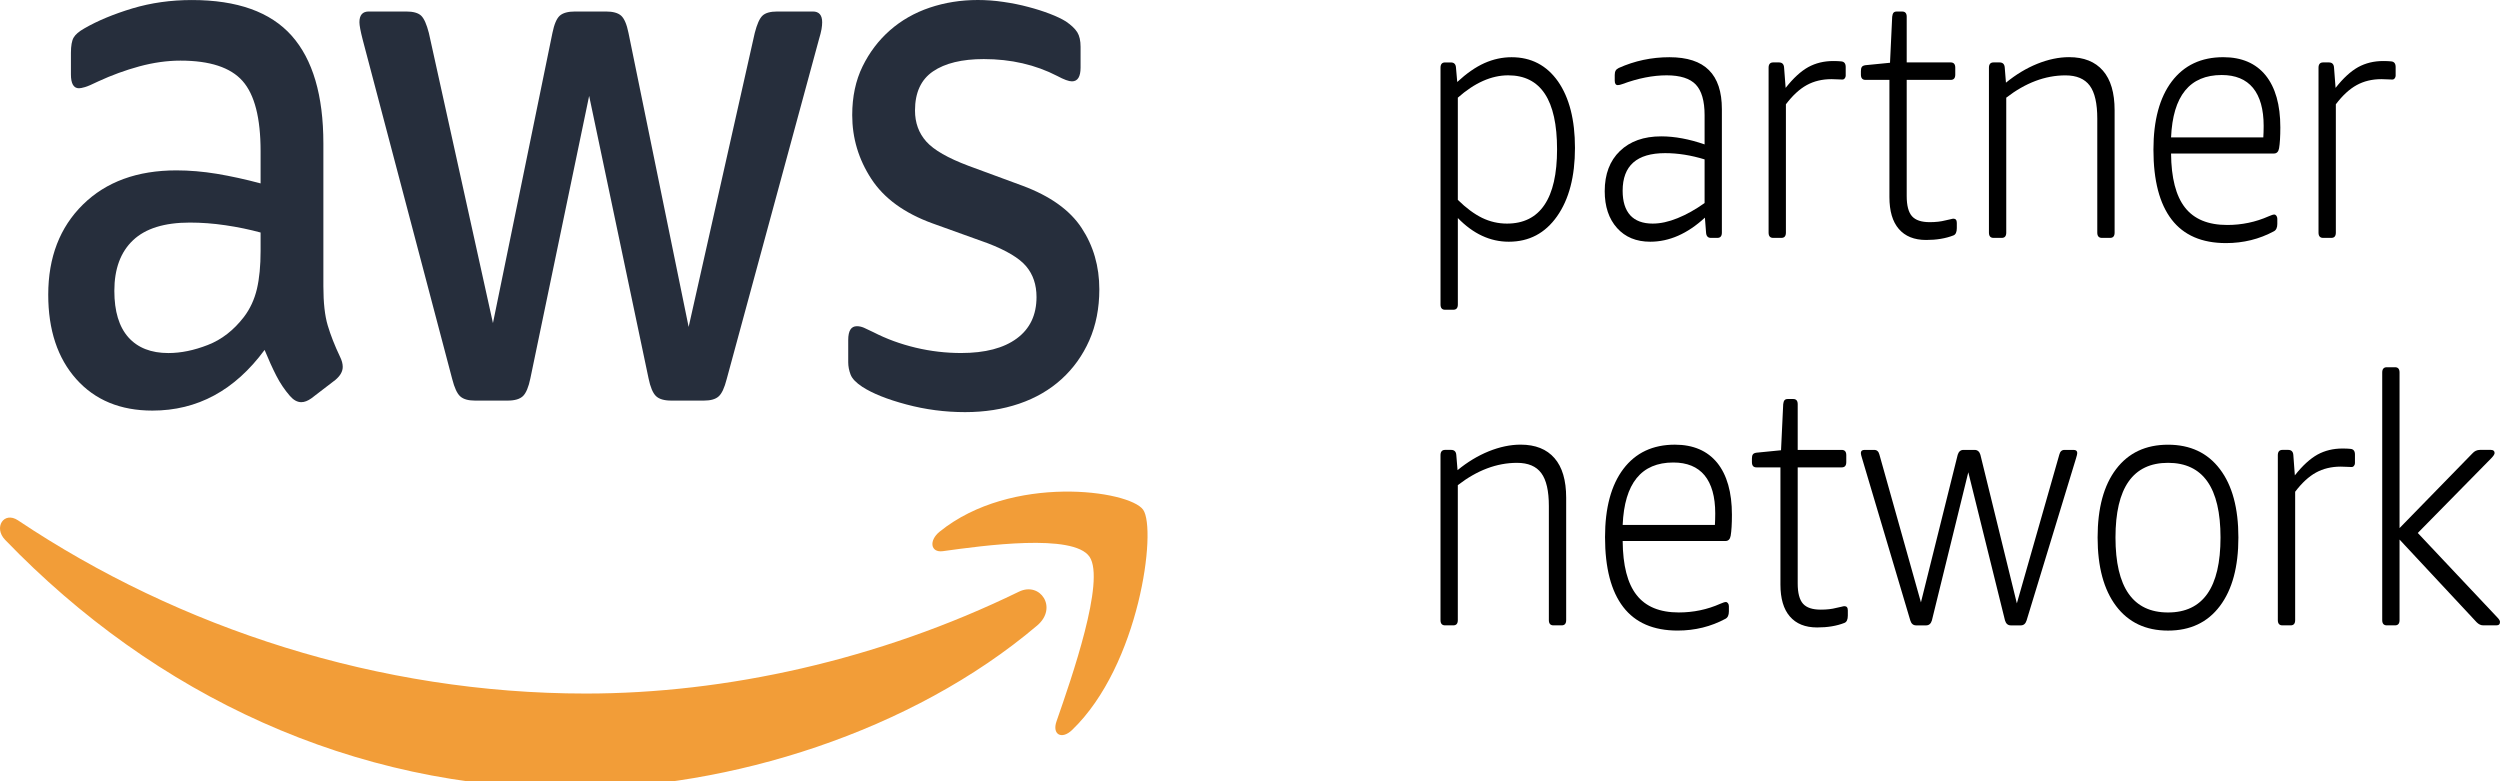 <?xml version="1.0" encoding="UTF-8"?> <svg xmlns="http://www.w3.org/2000/svg" width="160" height="50" viewBox="0 0 160 50" fill="none"><g id="aws_partner"><path id="Fill 1" fill-rule="evenodd" clip-rule="evenodd" d="M55.184 24.755C55.84 25.18 56.779 25.558 58.004 25.884C59.228 26.212 60.482 26.376 61.765 26.376C63.019 26.376 64.173 26.195 65.226 25.837C66.278 25.478 67.186 24.949 67.942 24.262C68.695 23.576 69.287 22.752 69.716 21.784C70.141 20.819 70.357 19.728 70.357 18.518C70.357 17.044 69.977 15.733 69.222 14.588C68.467 13.441 67.205 12.543 65.439 11.886L61.978 10.61C60.668 10.117 59.77 9.603 59.286 9.063C58.802 8.523 58.56 7.859 58.56 7.074C58.56 5.925 58.945 5.091 59.715 4.568C60.482 4.045 61.566 3.781 62.963 3.781C64.698 3.781 66.269 4.142 67.663 4.862C68.089 5.091 68.404 5.207 68.603 5.207C68.973 5.207 69.157 4.91 69.157 4.32V2.996C69.157 2.604 69.087 2.292 68.946 2.064C68.801 1.834 68.558 1.605 68.22 1.374C67.961 1.213 67.622 1.049 67.194 0.885C66.765 0.72 66.303 0.573 65.804 0.443C65.305 0.309 64.781 0.203 64.224 0.123C63.667 0.039 63.117 0 62.578 0C61.494 0 60.468 0.164 59.499 0.49C58.531 0.818 57.684 1.302 56.958 1.939C56.229 2.579 55.646 3.349 55.205 4.248C54.763 5.149 54.542 6.187 54.542 7.366C54.542 8.84 54.949 10.198 55.762 11.444C56.573 12.69 57.875 13.639 59.671 14.293L63.217 15.569C64.415 16.028 65.236 16.521 65.676 17.044C66.117 17.569 66.337 18.221 66.337 19.011C66.337 20.154 65.918 21.041 65.076 21.661C64.236 22.282 63.048 22.593 61.508 22.593C60.54 22.593 59.572 22.482 58.601 22.251C57.633 22.02 56.737 21.692 55.91 21.267C55.653 21.139 55.445 21.041 55.29 20.974C55.133 20.907 54.983 20.877 54.84 20.877C54.47 20.877 54.286 21.169 54.286 21.759V23.183C54.286 23.447 54.337 23.709 54.436 23.971C54.535 24.232 54.787 24.493 55.184 24.755Z" fill="#262E3C"></path><path id="Fill 3" fill-rule="evenodd" clip-rule="evenodd" d="M16.678 16.061C16.678 17.009 16.6 17.822 16.443 18.492C16.283 19.166 16.007 19.764 15.61 20.287C14.954 21.138 14.185 21.736 13.301 22.078C12.418 22.423 11.578 22.595 10.779 22.595C9.668 22.595 8.814 22.259 8.216 21.589C7.618 20.915 7.318 19.925 7.318 18.615C7.318 17.21 7.717 16.128 8.516 15.374C9.313 14.62 10.523 14.245 12.147 14.245C12.887 14.245 13.65 14.3 14.434 14.417C15.216 14.531 15.964 14.687 16.678 14.881V16.061ZM13.877 11.123C12.979 10.976 12.118 10.904 11.292 10.904C8.788 10.904 6.79 11.633 5.309 13.09C3.828 14.545 3.087 16.47 3.087 18.862C3.087 21.118 3.685 22.924 4.883 24.265C6.079 25.605 7.703 26.278 9.756 26.278C12.631 26.278 15.027 24.985 16.934 22.395C17.191 23.021 17.44 23.569 17.682 24.042C17.924 24.518 18.217 24.951 18.558 25.344C18.786 25.605 19.028 25.739 19.284 25.739C19.485 25.739 19.698 25.655 19.926 25.494L21.465 24.314C21.777 24.05 21.935 23.775 21.935 23.477C21.935 23.283 21.877 23.068 21.765 22.84C21.422 22.12 21.158 21.447 20.974 20.826C20.788 20.206 20.696 19.368 20.696 18.322V9.184C20.696 6.105 20.018 3.805 18.665 2.283C17.31 0.762 15.182 0.002 12.277 0.002C10.937 0.002 9.668 0.18 8.47 0.539C7.274 0.901 6.248 1.326 5.396 1.819C5.053 2.013 4.825 2.208 4.711 2.408C4.597 2.603 4.539 2.932 4.539 3.388V4.762C4.539 5.351 4.711 5.649 5.053 5.649C5.137 5.649 5.266 5.624 5.438 5.574C5.609 5.526 5.893 5.401 6.292 5.207C7.146 4.812 8.022 4.492 8.921 4.247C9.818 4.005 10.694 3.88 11.549 3.88C13.43 3.88 14.753 4.314 15.523 5.182C16.293 6.05 16.678 7.546 16.678 9.674V11.738C15.71 11.477 14.775 11.274 13.877 11.123Z" fill="#262E3C"></path><path id="Fill 5" fill-rule="evenodd" clip-rule="evenodd" d="M28.943 24.264C29.086 24.823 29.255 25.19 29.456 25.368C29.657 25.549 29.969 25.638 30.398 25.638H32.491C32.947 25.638 33.273 25.54 33.474 25.346C33.672 25.148 33.83 24.77 33.944 24.214L37.705 6.138L41.507 24.214C41.621 24.77 41.778 25.148 41.979 25.346C42.178 25.54 42.504 25.638 42.962 25.638H45.053C45.481 25.638 45.796 25.549 45.995 25.368C46.195 25.19 46.365 24.823 46.508 24.264L52.404 2.552C52.493 2.26 52.547 2.03 52.578 1.865C52.605 1.701 52.619 1.556 52.619 1.423C52.619 0.967 52.421 0.736 52.022 0.736H49.756C49.299 0.736 48.979 0.827 48.795 1.006C48.608 1.186 48.446 1.556 48.304 2.11L44.073 20.923L40.224 2.11C40.113 1.556 39.953 1.186 39.755 1.006C39.556 0.827 39.23 0.736 38.775 0.736H36.807C36.352 0.736 36.023 0.827 35.824 1.006C35.623 1.186 35.468 1.556 35.355 2.11L31.549 20.678L27.447 2.11C27.305 1.556 27.142 1.186 26.956 1.006C26.77 0.827 26.45 0.736 25.993 0.736H23.601C23.202 0.736 23.003 0.967 23.003 1.423C23.003 1.621 23.073 1.998 23.216 2.552L28.943 24.264Z" fill="#262E3C"></path><path id="Fill 7" fill-rule="evenodd" clip-rule="evenodd" d="M65.216 37.866C56.203 42.261 46.404 44.387 37.493 44.387C24.282 44.387 11.491 40.22 1.151 33.301C0.243 32.7 -0.427 33.766 0.325 34.547C9.91 44.495 22.581 50.47 36.648 50.47C46.685 50.47 58.345 46.845 66.385 40.028C67.714 38.895 66.576 37.204 65.216 37.866Z" fill="#F29D38"></path><path id="Fill 9" fill-rule="evenodd" clip-rule="evenodd" d="M60.141 34.023C59.431 34.594 59.555 35.383 60.341 35.275C62.931 34.916 68.701 34.12 69.73 35.633C70.759 37.15 68.585 43.386 67.615 46.171C67.322 47.014 67.954 47.356 68.617 46.716C72.93 42.569 74.045 33.881 73.162 32.624C72.286 31.378 64.744 30.309 60.141 34.023Z" fill="#F29D38"></path><path id="Fill 11" fill-rule="evenodd" clip-rule="evenodd" d="M96.448 14.31C97.508 14.31 98.309 13.909 98.844 13.114C99.383 12.318 99.652 11.13 99.652 9.553C99.652 6.399 98.609 4.821 96.525 4.821C95.45 4.821 94.376 5.3 93.301 6.251V12.791C93.831 13.314 94.349 13.695 94.852 13.943C95.358 14.188 95.891 14.31 96.448 14.31ZM92.483 19.824C92.29 19.824 92.193 19.712 92.193 19.489V4.332C92.193 4.109 92.29 3.996 92.483 3.996H92.854C93.062 3.996 93.171 4.109 93.183 4.332L93.263 5.247C93.859 4.696 94.437 4.293 95.001 4.04C95.565 3.789 96.146 3.662 96.741 3.662C97.995 3.662 98.985 4.179 99.713 5.211C100.434 6.249 100.798 7.664 100.798 9.467C100.798 11.295 100.418 12.755 99.652 13.843C98.888 14.928 97.862 15.47 96.564 15.47C95.371 15.47 94.287 14.967 93.302 13.954V19.489C93.302 19.712 93.205 19.824 93.009 19.824H92.483Z" fill="black"></path><path id="Fill 13" fill-rule="evenodd" clip-rule="evenodd" d="M105.771 14.31C106.262 14.31 106.794 14.196 107.366 13.962C107.932 13.734 108.51 13.409 109.094 12.995V10.201C108.225 9.934 107.383 9.801 106.57 9.801C104.757 9.801 103.849 10.602 103.849 12.21C103.849 12.897 104.011 13.417 104.333 13.776C104.657 14.129 105.137 14.31 105.771 14.31ZM105.616 15.47C104.723 15.47 104.013 15.178 103.489 14.591C102.963 14.001 102.702 13.217 102.702 12.235C102.702 11.147 103.026 10.291 103.673 9.667C104.321 9.042 105.2 8.727 106.316 8.727C107.182 8.727 108.109 8.9 109.094 9.242V7.367C109.094 6.46 108.905 5.809 108.53 5.411C108.155 5.019 107.533 4.821 106.667 4.821C105.783 4.821 104.839 5.008 103.83 5.381C103.711 5.425 103.614 5.447 103.537 5.447C103.409 5.447 103.343 5.353 103.343 5.158V4.799C103.343 4.68 103.363 4.588 103.401 4.521C103.44 4.451 103.508 4.396 103.597 4.351C104.619 3.892 105.701 3.662 106.841 3.662C107.981 3.662 108.823 3.937 109.372 4.488C109.926 5.039 110.2 5.87 110.2 6.985V14.889C110.2 15.114 110.103 15.225 109.91 15.225H109.501C109.307 15.225 109.203 15.114 109.188 14.889L109.114 13.929C107.997 14.958 106.833 15.47 105.616 15.47Z" fill="black"></path><path id="Fill 15" fill-rule="evenodd" clip-rule="evenodd" d="M113.482 15.225C113.289 15.225 113.19 15.113 113.19 14.888V4.331C113.19 4.109 113.289 3.995 113.482 3.995H113.853C114.061 3.995 114.17 4.109 114.182 4.331L114.281 5.625C114.772 4.999 115.254 4.559 115.726 4.296C116.2 4.036 116.733 3.906 117.328 3.906C117.537 3.906 117.703 3.914 117.834 3.928C118.028 3.942 118.125 4.064 118.125 4.287V4.843C118.125 4.904 118.106 4.96 118.066 5.01C118.028 5.063 117.975 5.091 117.912 5.091C117.808 5.091 117.711 5.085 117.621 5.08C117.53 5.071 117.394 5.066 117.212 5.066C116.617 5.066 116.089 5.194 115.629 5.447C115.169 5.7 114.727 6.109 114.298 6.674V14.888C114.298 15.113 114.201 15.225 114.007 15.225H113.482Z" fill="black"></path><path id="Fill 17" fill-rule="evenodd" clip-rule="evenodd" d="M123.273 15.358C122.508 15.358 121.927 15.121 121.525 14.654C121.121 14.187 120.923 13.508 120.923 12.612V5.113H119.391C119.195 5.113 119.098 5.001 119.098 4.776V4.554C119.098 4.434 119.115 4.345 119.156 4.287C119.195 4.226 119.272 4.189 119.391 4.172L120.961 4.017L121.1 1.071C121.111 0.954 121.141 0.868 121.184 0.815C121.23 0.763 121.298 0.738 121.39 0.738H121.738C121.935 0.738 122.029 0.849 122.029 1.071V3.995H124.847C125.04 3.995 125.137 4.109 125.137 4.329V4.776C125.137 5.001 125.04 5.113 124.847 5.113H122.029V12.549C122.029 13.155 122.143 13.586 122.368 13.839C122.598 14.095 122.973 14.218 123.505 14.218C123.881 14.218 124.212 14.181 124.498 14.107C124.638 14.079 124.752 14.051 124.837 14.031C124.921 14.007 124.982 13.995 125.021 13.995C125.163 13.995 125.236 14.087 125.236 14.265V14.599C125.236 14.852 125.163 15.011 125.021 15.066C124.517 15.263 123.936 15.358 123.273 15.358Z" fill="black"></path><path id="Fill 19" fill-rule="evenodd" clip-rule="evenodd" d="M127.585 15.225C127.391 15.225 127.292 15.113 127.292 14.888V4.332C127.292 4.109 127.391 3.995 127.585 3.995H127.974C128.18 3.995 128.291 4.109 128.304 4.332L128.381 5.291C129.015 4.771 129.683 4.368 130.383 4.084C131.082 3.803 131.762 3.658 132.42 3.658C133.367 3.658 134.088 3.947 134.587 4.521C135.086 5.093 135.335 5.939 135.335 7.055V14.888C135.335 15.113 135.238 15.225 135.045 15.225H134.522C134.326 15.225 134.226 15.113 134.226 14.888V7.592C134.226 6.624 134.069 5.92 133.744 5.48C133.418 5.044 132.902 4.824 132.189 4.824C130.893 4.824 129.633 5.3 128.4 6.251V14.888C128.4 15.113 128.304 15.225 128.11 15.225H127.585Z" fill="black"></path><path id="Fill 21" fill-rule="evenodd" clip-rule="evenodd" d="M144.852 8.795C144.864 8.587 144.874 8.342 144.874 8.058C144.874 6.987 144.643 6.178 144.191 5.624C143.738 5.076 143.07 4.801 142.189 4.801C140.144 4.801 139.062 6.131 138.948 8.795H144.852ZM142.463 15.558C140.921 15.558 139.761 15.057 138.987 14.053C138.21 13.045 137.82 11.555 137.82 9.577C137.82 7.702 138.212 6.247 138.994 5.212C139.779 4.178 140.875 3.66 142.288 3.66C143.467 3.66 144.37 4.049 144.999 4.82C145.624 5.597 145.941 6.706 145.941 8.147C145.941 8.743 145.912 9.19 145.861 9.488C145.822 9.71 145.711 9.825 145.532 9.825H138.948C138.96 11.385 139.258 12.54 139.839 13.282C140.422 14.028 141.322 14.398 142.543 14.398C143.474 14.398 144.36 14.214 145.2 13.841C145.369 13.766 145.486 13.73 145.551 13.73C145.604 13.73 145.648 13.755 145.686 13.805C145.725 13.858 145.748 13.922 145.748 13.997V14.331C145.748 14.57 145.672 14.726 145.532 14.801C144.597 15.305 143.576 15.558 142.463 15.558Z" fill="black"></path><path id="Fill 23" fill-rule="evenodd" clip-rule="evenodd" d="M148.679 15.225C148.485 15.225 148.385 15.113 148.385 14.888V4.331C148.385 4.109 148.485 3.995 148.679 3.995H149.049C149.257 3.995 149.366 4.109 149.378 4.331L149.477 5.625C149.966 4.999 150.45 4.559 150.922 4.296C151.397 4.036 151.929 3.906 152.524 3.906C152.733 3.906 152.9 3.914 153.031 3.928C153.224 3.942 153.321 4.064 153.321 4.287V4.843C153.321 4.904 153.302 4.96 153.263 5.01C153.224 5.063 153.171 5.091 153.108 5.091C153.003 5.091 152.907 5.085 152.817 5.08C152.726 5.071 152.59 5.066 152.408 5.066C151.813 5.066 151.285 5.194 150.826 5.447C150.365 5.7 149.92 6.109 149.494 6.674V14.888C149.494 15.113 149.397 15.225 149.204 15.225H148.679Z" fill="black"></path><path id="Fill 25" fill-rule="evenodd" clip-rule="evenodd" d="M92.485 40.023C92.291 40.023 92.192 39.913 92.192 39.687V29.13C92.192 28.908 92.291 28.793 92.485 28.793H92.874C93.08 28.793 93.192 28.908 93.204 29.13L93.283 30.09C93.915 29.57 94.583 29.167 95.282 28.883C95.982 28.601 96.662 28.457 97.321 28.457C98.267 28.457 98.988 28.746 99.487 29.32C99.986 29.892 100.235 30.738 100.235 31.854V39.687C100.235 39.913 100.138 40.023 99.945 40.023H99.421C99.226 40.023 99.127 39.913 99.127 39.687V32.39C99.127 31.422 98.969 30.719 98.642 30.279C98.32 29.842 97.802 29.622 97.088 29.622C95.793 29.622 94.532 30.098 93.3 31.05V39.687C93.3 39.913 93.204 40.023 93.01 40.023H92.485Z" fill="black"></path><path id="Fill 27" fill-rule="evenodd" clip-rule="evenodd" d="M109.754 33.594C109.765 33.386 109.775 33.14 109.775 32.857C109.775 31.786 109.545 30.977 109.093 30.422C108.64 29.875 107.972 29.6 107.091 29.6C105.046 29.6 103.964 30.929 103.851 33.594H109.754ZM107.365 40.356C105.823 40.356 104.663 39.856 103.889 38.852C103.112 37.844 102.722 36.353 102.722 34.376C102.722 32.501 103.114 31.046 103.896 30.011C104.68 28.977 105.777 28.459 107.19 28.459C108.369 28.459 109.269 28.848 109.901 29.619C110.526 30.395 110.843 31.505 110.843 32.946C110.843 33.541 110.814 33.989 110.763 34.287C110.724 34.509 110.613 34.624 110.434 34.624H103.851C103.862 36.184 104.158 37.339 104.741 38.081C105.324 38.827 106.225 39.197 107.442 39.197C108.377 39.197 109.262 39.013 110.102 38.64C110.272 38.565 110.388 38.529 110.453 38.529C110.506 38.529 110.549 38.554 110.588 38.604C110.628 38.657 110.649 38.72 110.649 38.796V39.129C110.649 39.369 110.574 39.525 110.434 39.6C109.499 40.103 108.478 40.356 107.365 40.356Z" fill="black"></path><path id="Fill 29" fill-rule="evenodd" clip-rule="evenodd" d="M116.298 40.157C115.533 40.157 114.952 39.921 114.551 39.454C114.146 38.986 113.948 38.307 113.948 37.412V29.912H112.413C112.22 29.912 112.123 29.801 112.123 29.575V29.352C112.123 29.233 112.14 29.144 112.181 29.086C112.22 29.025 112.297 28.989 112.413 28.972L113.986 28.816L114.125 25.87C114.136 25.753 114.166 25.667 114.209 25.614C114.255 25.562 114.323 25.537 114.415 25.537H114.763C114.96 25.537 115.053 25.648 115.053 25.87V28.794H117.871C118.065 28.794 118.162 28.908 118.162 29.128V29.575C118.162 29.801 118.065 29.912 117.871 29.912H115.053V37.348C115.053 37.954 115.168 38.386 115.393 38.638C115.622 38.894 115.998 39.017 116.533 39.017C116.905 39.017 117.237 38.981 117.523 38.905C117.663 38.877 117.776 38.85 117.862 38.83C117.946 38.805 118.007 38.795 118.045 38.795C118.188 38.795 118.261 38.886 118.261 39.064V39.398C118.261 39.651 118.188 39.809 118.045 39.865C117.542 40.063 116.961 40.157 116.298 40.157Z" fill="black"></path><path id="Fill 31" fill-rule="evenodd" clip-rule="evenodd" d="M122.631 40.024C122.449 40.024 122.325 39.921 122.26 39.712L119.172 29.331C119.118 29.167 119.095 29.055 119.095 28.994C119.095 28.863 119.172 28.794 119.329 28.794H119.951C120.118 28.794 120.23 28.891 120.28 29.086L122.94 38.552L125.293 29.105C125.356 28.9 125.48 28.794 125.661 28.794H126.377C126.559 28.794 126.682 28.9 126.745 29.105L129.079 38.616L131.799 29.086C131.85 28.891 131.958 28.794 132.128 28.794H132.712C132.866 28.794 132.944 28.863 132.944 28.994C132.944 29.055 132.917 29.167 132.866 29.331L129.701 39.712C129.633 39.921 129.512 40.024 129.33 40.024H128.692C128.51 40.024 128.384 39.921 128.321 39.712L125.971 30.224L123.64 39.712C123.577 39.921 123.451 40.024 123.272 40.024H122.631Z" fill="black"></path><path id="Fill 33" fill-rule="evenodd" clip-rule="evenodd" d="M138.754 39.198C140.992 39.198 142.113 37.599 142.113 34.4C142.113 31.214 140.992 29.621 138.754 29.621C136.512 29.621 135.391 31.214 135.391 34.4C135.391 37.599 136.512 39.198 138.754 39.198ZM138.754 40.358C137.33 40.358 136.221 39.835 135.43 38.786C134.639 37.735 134.247 36.274 134.247 34.4C134.247 32.522 134.639 31.064 135.43 30.024C136.221 28.981 137.33 28.461 138.754 28.461C140.176 28.461 141.285 28.981 142.074 30.024C142.865 31.064 143.257 32.522 143.257 34.4C143.257 36.274 142.865 37.735 142.074 38.786C141.285 39.835 140.176 40.358 138.754 40.358Z" fill="black"></path><path id="Fill 35" fill-rule="evenodd" clip-rule="evenodd" d="M146.074 40.023C145.881 40.023 145.781 39.913 145.781 39.687V29.13C145.781 28.908 145.881 28.793 146.074 28.793H146.445C146.65 28.793 146.762 28.908 146.774 29.13L146.87 30.423C147.362 29.798 147.846 29.358 148.318 29.094C148.792 28.835 149.325 28.705 149.92 28.705C150.128 28.705 150.295 28.713 150.426 28.727C150.62 28.741 150.717 28.863 150.717 29.086V29.642C150.717 29.703 150.697 29.759 150.658 29.809C150.62 29.861 150.567 29.89 150.504 29.89C150.4 29.89 150.303 29.884 150.213 29.878C150.121 29.87 149.985 29.864 149.804 29.864C149.209 29.864 148.681 29.993 148.221 30.245C147.761 30.498 147.319 30.907 146.89 31.472V39.687C146.89 39.913 146.793 40.023 146.599 40.023H146.074Z" fill="black"></path><path id="Fill 37" fill-rule="evenodd" clip-rule="evenodd" d="M152.756 40.023C152.562 40.023 152.462 39.913 152.462 39.687V23.839C152.462 23.614 152.562 23.503 152.756 23.503H153.281C153.474 23.503 153.571 23.614 153.571 23.839V33.798L158.233 29.019C158.361 28.872 158.525 28.793 158.719 28.793H159.419C159.571 28.793 159.654 28.863 159.654 28.994C159.654 29.072 159.581 29.183 159.438 29.331L154.738 34.11L159.826 39.512C159.941 39.629 160 39.728 160 39.801C160 39.948 159.925 40.023 159.767 40.023H158.932C158.775 40.023 158.637 39.957 158.504 39.823L153.571 34.532V39.687C153.571 39.913 153.474 40.023 153.281 40.023H152.756Z" fill="black"></path></g></svg> 
